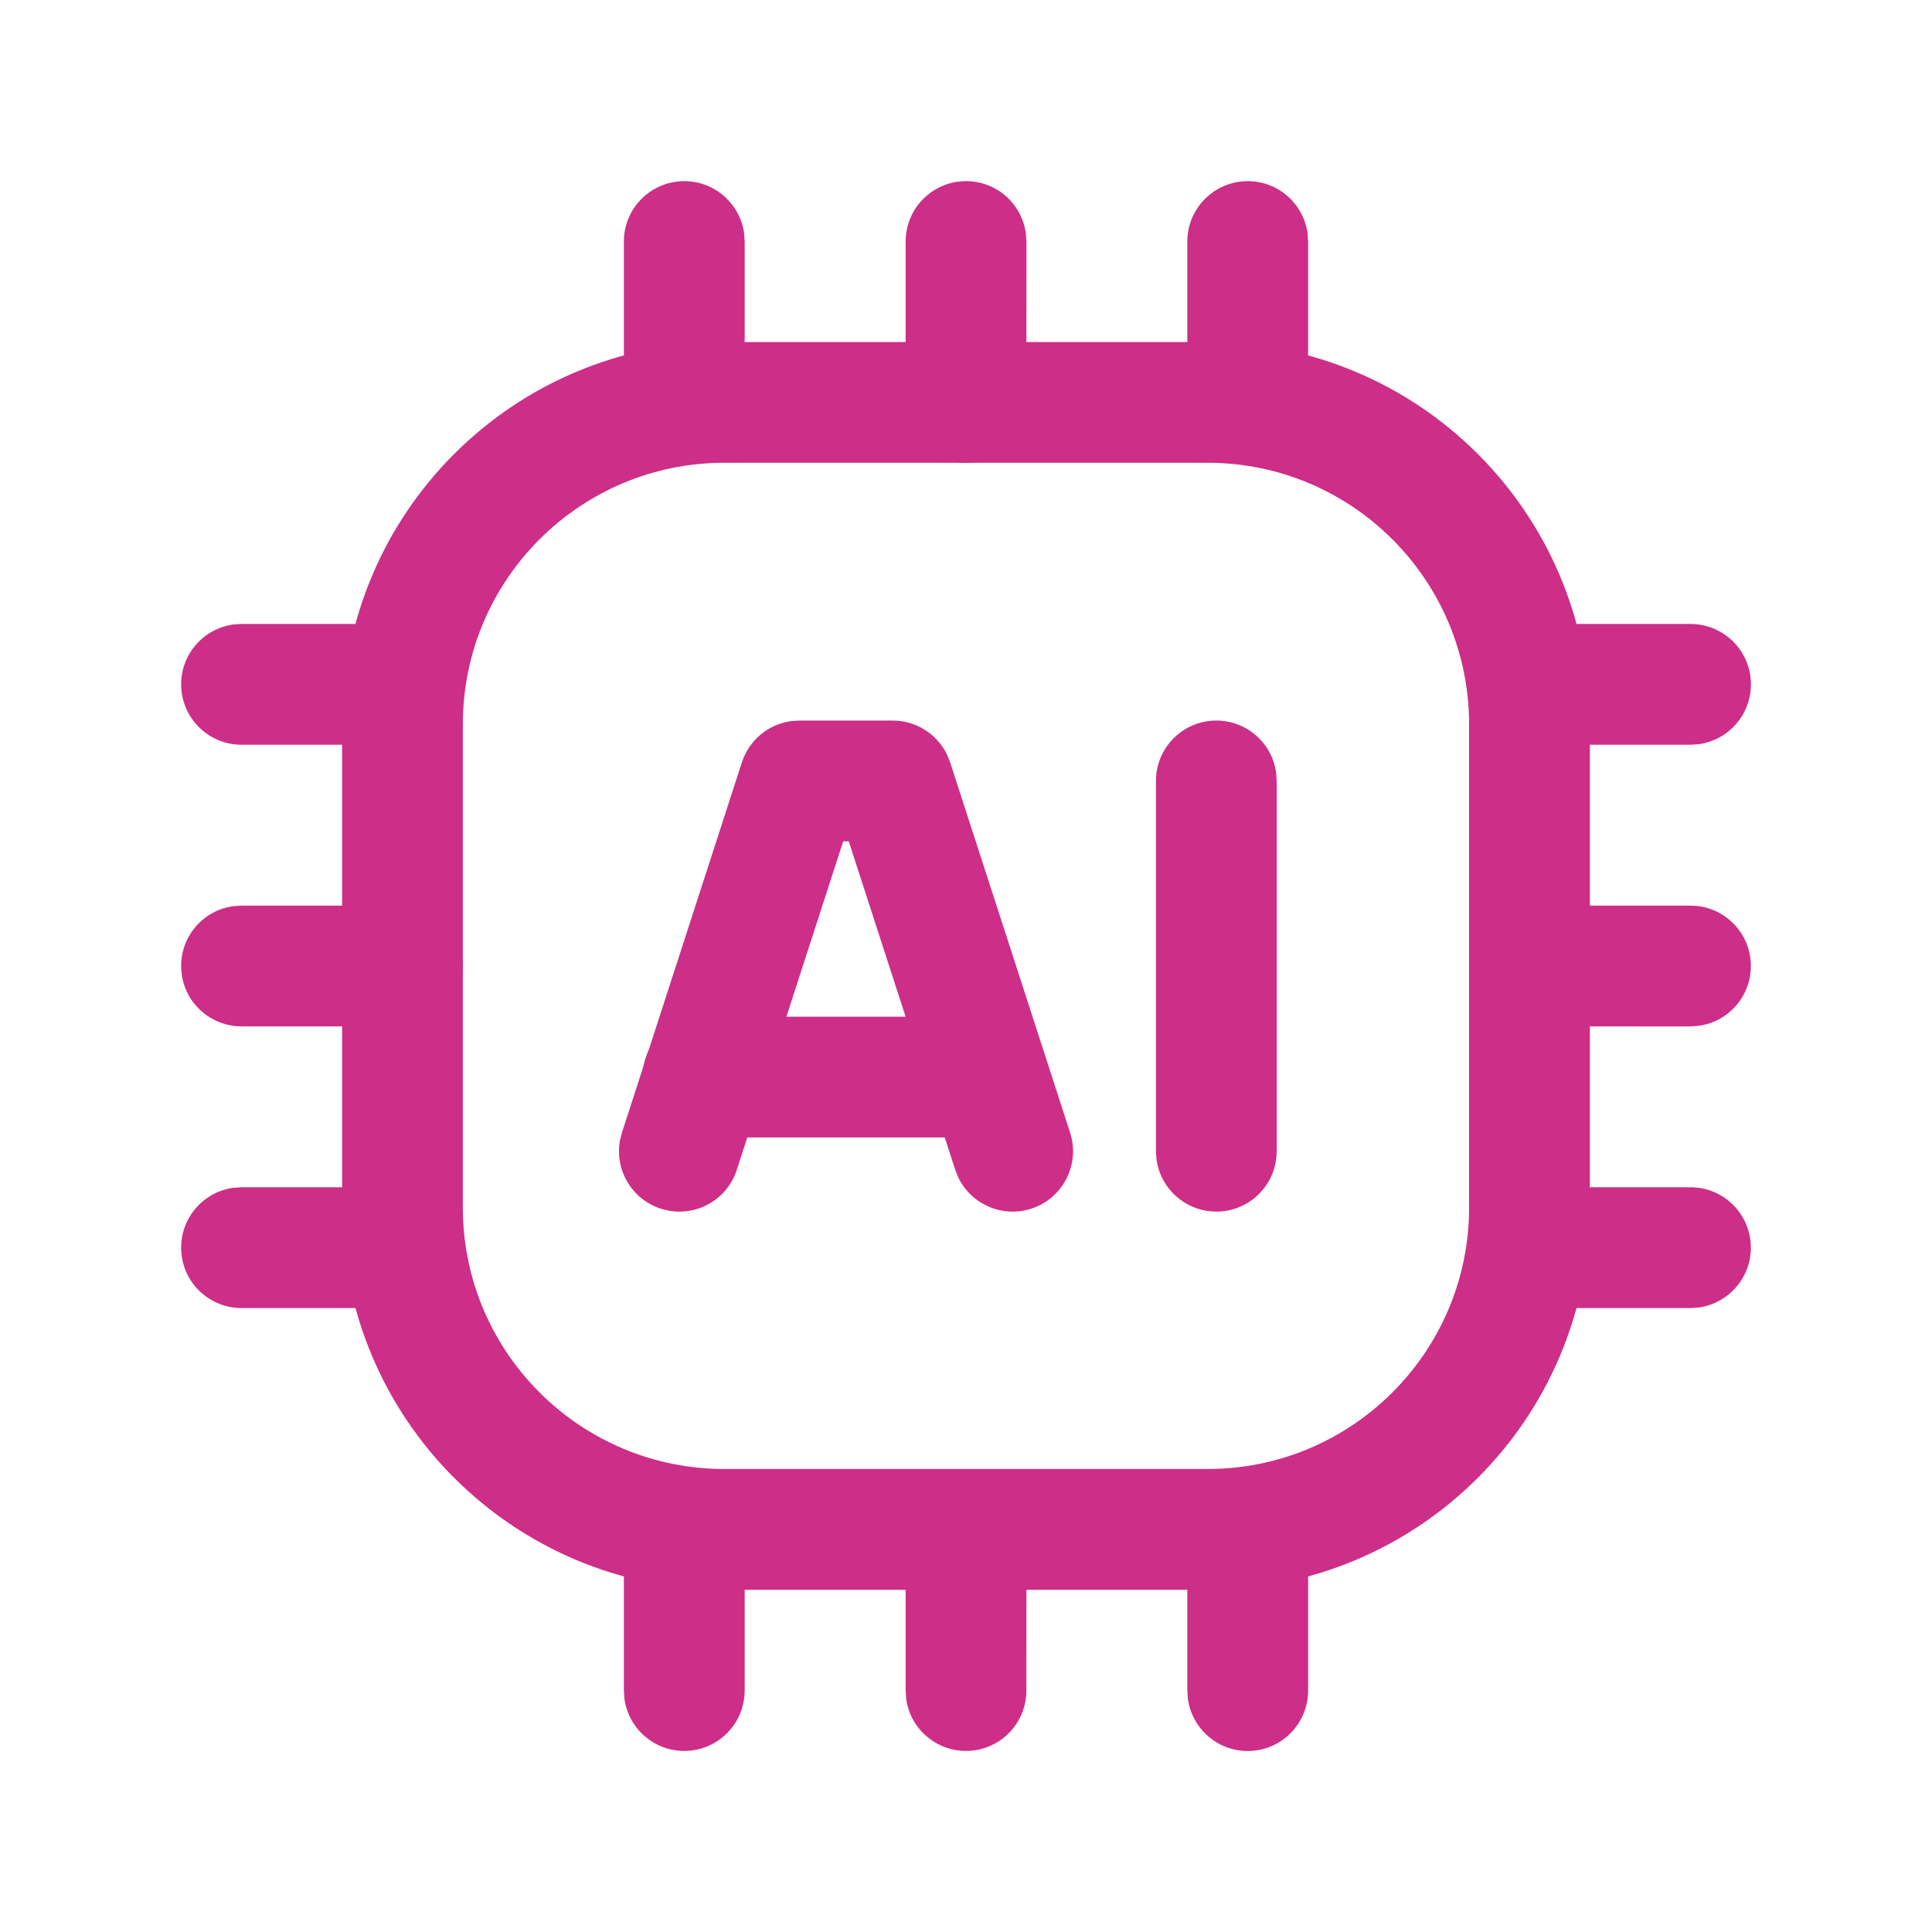 <svg xmlns="http://www.w3.org/2000/svg" width="25" height="25" viewBox="0 0 25 25" fill="none"><g clip-path="url(#clip0_901_8198)"><path d="M5.208 15.363C5.64 15.363 5.99 15.713 5.99 16.145C5.99 16.54 5.696 16.867 5.314 16.919L5.208 16.926L3.125 16.926C2.693 16.926 2.344 16.576 2.344 16.145C2.344 15.749 2.638 15.422 3.019 15.37L3.125 15.363L5.208 15.363Z" fill="#CD2E87"></path><path d="M5.208 11.719C5.64 11.719 5.989 12.069 5.989 12.5C5.989 12.896 5.695 13.223 5.314 13.274L5.208 13.282L3.125 13.281C2.693 13.281 2.344 12.931 2.344 12.5C2.344 12.104 2.638 11.777 3.019 11.726L3.125 11.719L5.208 11.719Z" fill="#CD2E87"></path><path d="M5.208 8.074C5.639 8.074 5.989 8.424 5.989 8.856C5.989 9.251 5.695 9.578 5.314 9.63L5.208 9.637L3.125 9.637C2.694 9.637 2.344 9.287 2.344 8.855C2.344 8.46 2.638 8.133 3.019 8.081L3.125 8.074L5.208 8.074Z" fill="#CD2E87"></path><path d="M21.875 8.074C22.307 8.074 22.657 8.424 22.657 8.856C22.657 9.251 22.363 9.578 21.981 9.63L21.875 9.637L19.792 9.637C19.36 9.637 19.011 9.287 19.011 8.855C19.011 8.46 19.305 8.133 19.686 8.081L19.792 8.074L21.875 8.074Z" fill="#CD2E87"></path><path d="M21.875 11.719C22.307 11.719 22.657 12.069 22.656 12.501C22.656 12.896 22.362 13.223 21.981 13.274L21.875 13.282L19.792 13.281C19.36 13.281 19.011 12.931 19.011 12.5C19.011 12.104 19.305 11.777 19.686 11.726L19.792 11.719L21.875 11.719Z" fill="#CD2E87"></path><path d="M21.875 15.363C22.306 15.363 22.656 15.713 22.656 16.145C22.656 16.54 22.362 16.867 21.981 16.919L21.875 16.926L19.792 16.926C19.36 16.926 19.011 16.576 19.011 16.145C19.011 15.749 19.305 15.422 19.686 15.37L19.792 15.363L21.875 15.363Z" fill="#CD2E87"></path><path d="M8.855 2.344C9.25 2.344 9.577 2.638 9.629 3.019L9.636 3.125L9.636 5.208C9.636 5.64 9.286 5.99 8.854 5.99C8.459 5.99 8.132 5.696 8.08 5.314L8.073 5.208L8.073 3.125C8.073 2.694 8.423 2.344 8.855 2.344Z" fill="#CD2E87"></path><path d="M12.501 2.344C12.896 2.344 13.223 2.638 13.274 3.019L13.282 3.125L13.281 5.209C13.281 5.64 12.931 5.99 12.5 5.99C12.104 5.99 11.777 5.696 11.726 5.314L11.719 5.208L11.719 3.125C11.719 2.694 12.069 2.344 12.501 2.344Z" fill="#CD2E87"></path><path d="M16.146 2.344C16.541 2.344 16.868 2.638 16.92 3.019L16.927 3.125L16.927 5.208C16.927 5.639 16.577 5.989 16.145 5.989C15.75 5.989 15.423 5.695 15.371 5.314L15.364 5.208L15.364 3.125C15.364 2.694 15.714 2.344 16.146 2.344Z" fill="#CD2E87"></path><path d="M16.146 19.012C16.541 19.012 16.868 19.306 16.92 19.687L16.927 19.793L16.927 21.876C16.927 22.308 16.577 22.658 16.145 22.658C15.75 22.658 15.423 22.364 15.371 21.982L15.364 21.876L15.364 19.793C15.364 19.361 15.714 19.012 16.146 19.012Z" fill="#CD2E87"></path><path d="M12.5 19.012C12.896 19.012 13.223 19.306 13.274 19.687L13.282 19.793L13.281 21.876C13.281 22.308 12.931 22.657 12.5 22.657C12.104 22.657 11.777 22.363 11.726 21.982L11.719 21.876L11.719 19.793C11.719 19.361 12.069 19.012 12.5 19.012Z" fill="#CD2E87"></path><path d="M8.855 19.012C9.25 19.012 9.577 19.306 9.629 19.687L9.636 19.793L9.636 21.876C9.636 22.307 9.286 22.657 8.854 22.657C8.459 22.657 8.132 22.363 8.08 21.982L8.073 21.876L8.073 19.793C8.073 19.361 8.423 19.012 8.855 19.012Z" fill="#CD2E87"></path><path d="M15.625 4.426H9.375C6.642 4.426 4.427 6.641 4.427 9.374V15.624C4.427 18.356 6.642 20.572 9.375 20.572H15.625C18.357 20.572 20.573 18.356 20.573 15.624V9.374C20.573 6.641 18.357 4.426 15.625 4.426ZM9.375 5.988H15.625C17.494 5.988 19.01 7.504 19.01 9.374V15.624C19.01 17.493 17.494 19.009 15.625 19.009H9.375C7.505 19.009 5.989 17.493 5.989 15.624V9.374C5.989 7.504 7.505 5.988 9.375 5.988Z" fill="#CD2E87"></path><path d="M12.788 13.156C13.219 13.156 13.569 13.506 13.569 13.938C13.569 14.333 13.275 14.66 12.894 14.712L12.788 14.719H9.096C8.664 14.719 8.314 14.369 8.314 13.938C8.314 13.542 8.608 13.215 8.99 13.163L9.096 13.156H12.788Z" fill="#CD2E87"></path><path d="M11.552 9.324C11.853 9.324 12.123 9.497 12.253 9.761L12.295 9.865L13.847 14.656C13.98 15.067 13.755 15.507 13.345 15.64C12.968 15.762 12.567 15.583 12.4 15.236L12.361 15.138L10.983 10.887H10.911L9.534 15.138C9.413 15.514 9.032 15.735 8.654 15.666L8.55 15.64C8.174 15.518 7.954 15.138 8.022 14.759L8.048 14.656L9.6 9.865C9.693 9.578 9.94 9.374 10.232 9.332L10.343 9.324H11.552Z" fill="#CD2E87"></path><path d="M15.739 9.324C16.135 9.324 16.462 9.618 16.513 9.999L16.52 10.105V14.897C16.52 15.329 16.171 15.678 15.739 15.678C15.344 15.678 15.017 15.384 14.965 15.003L14.958 14.897V10.105C14.958 9.674 15.308 9.324 15.739 9.324Z" fill="#CD2E87"></path></g><defs><clipPath id="clip0_901_8198"><rect width="25" height="25" fill="white"></rect></clipPath></defs></svg>